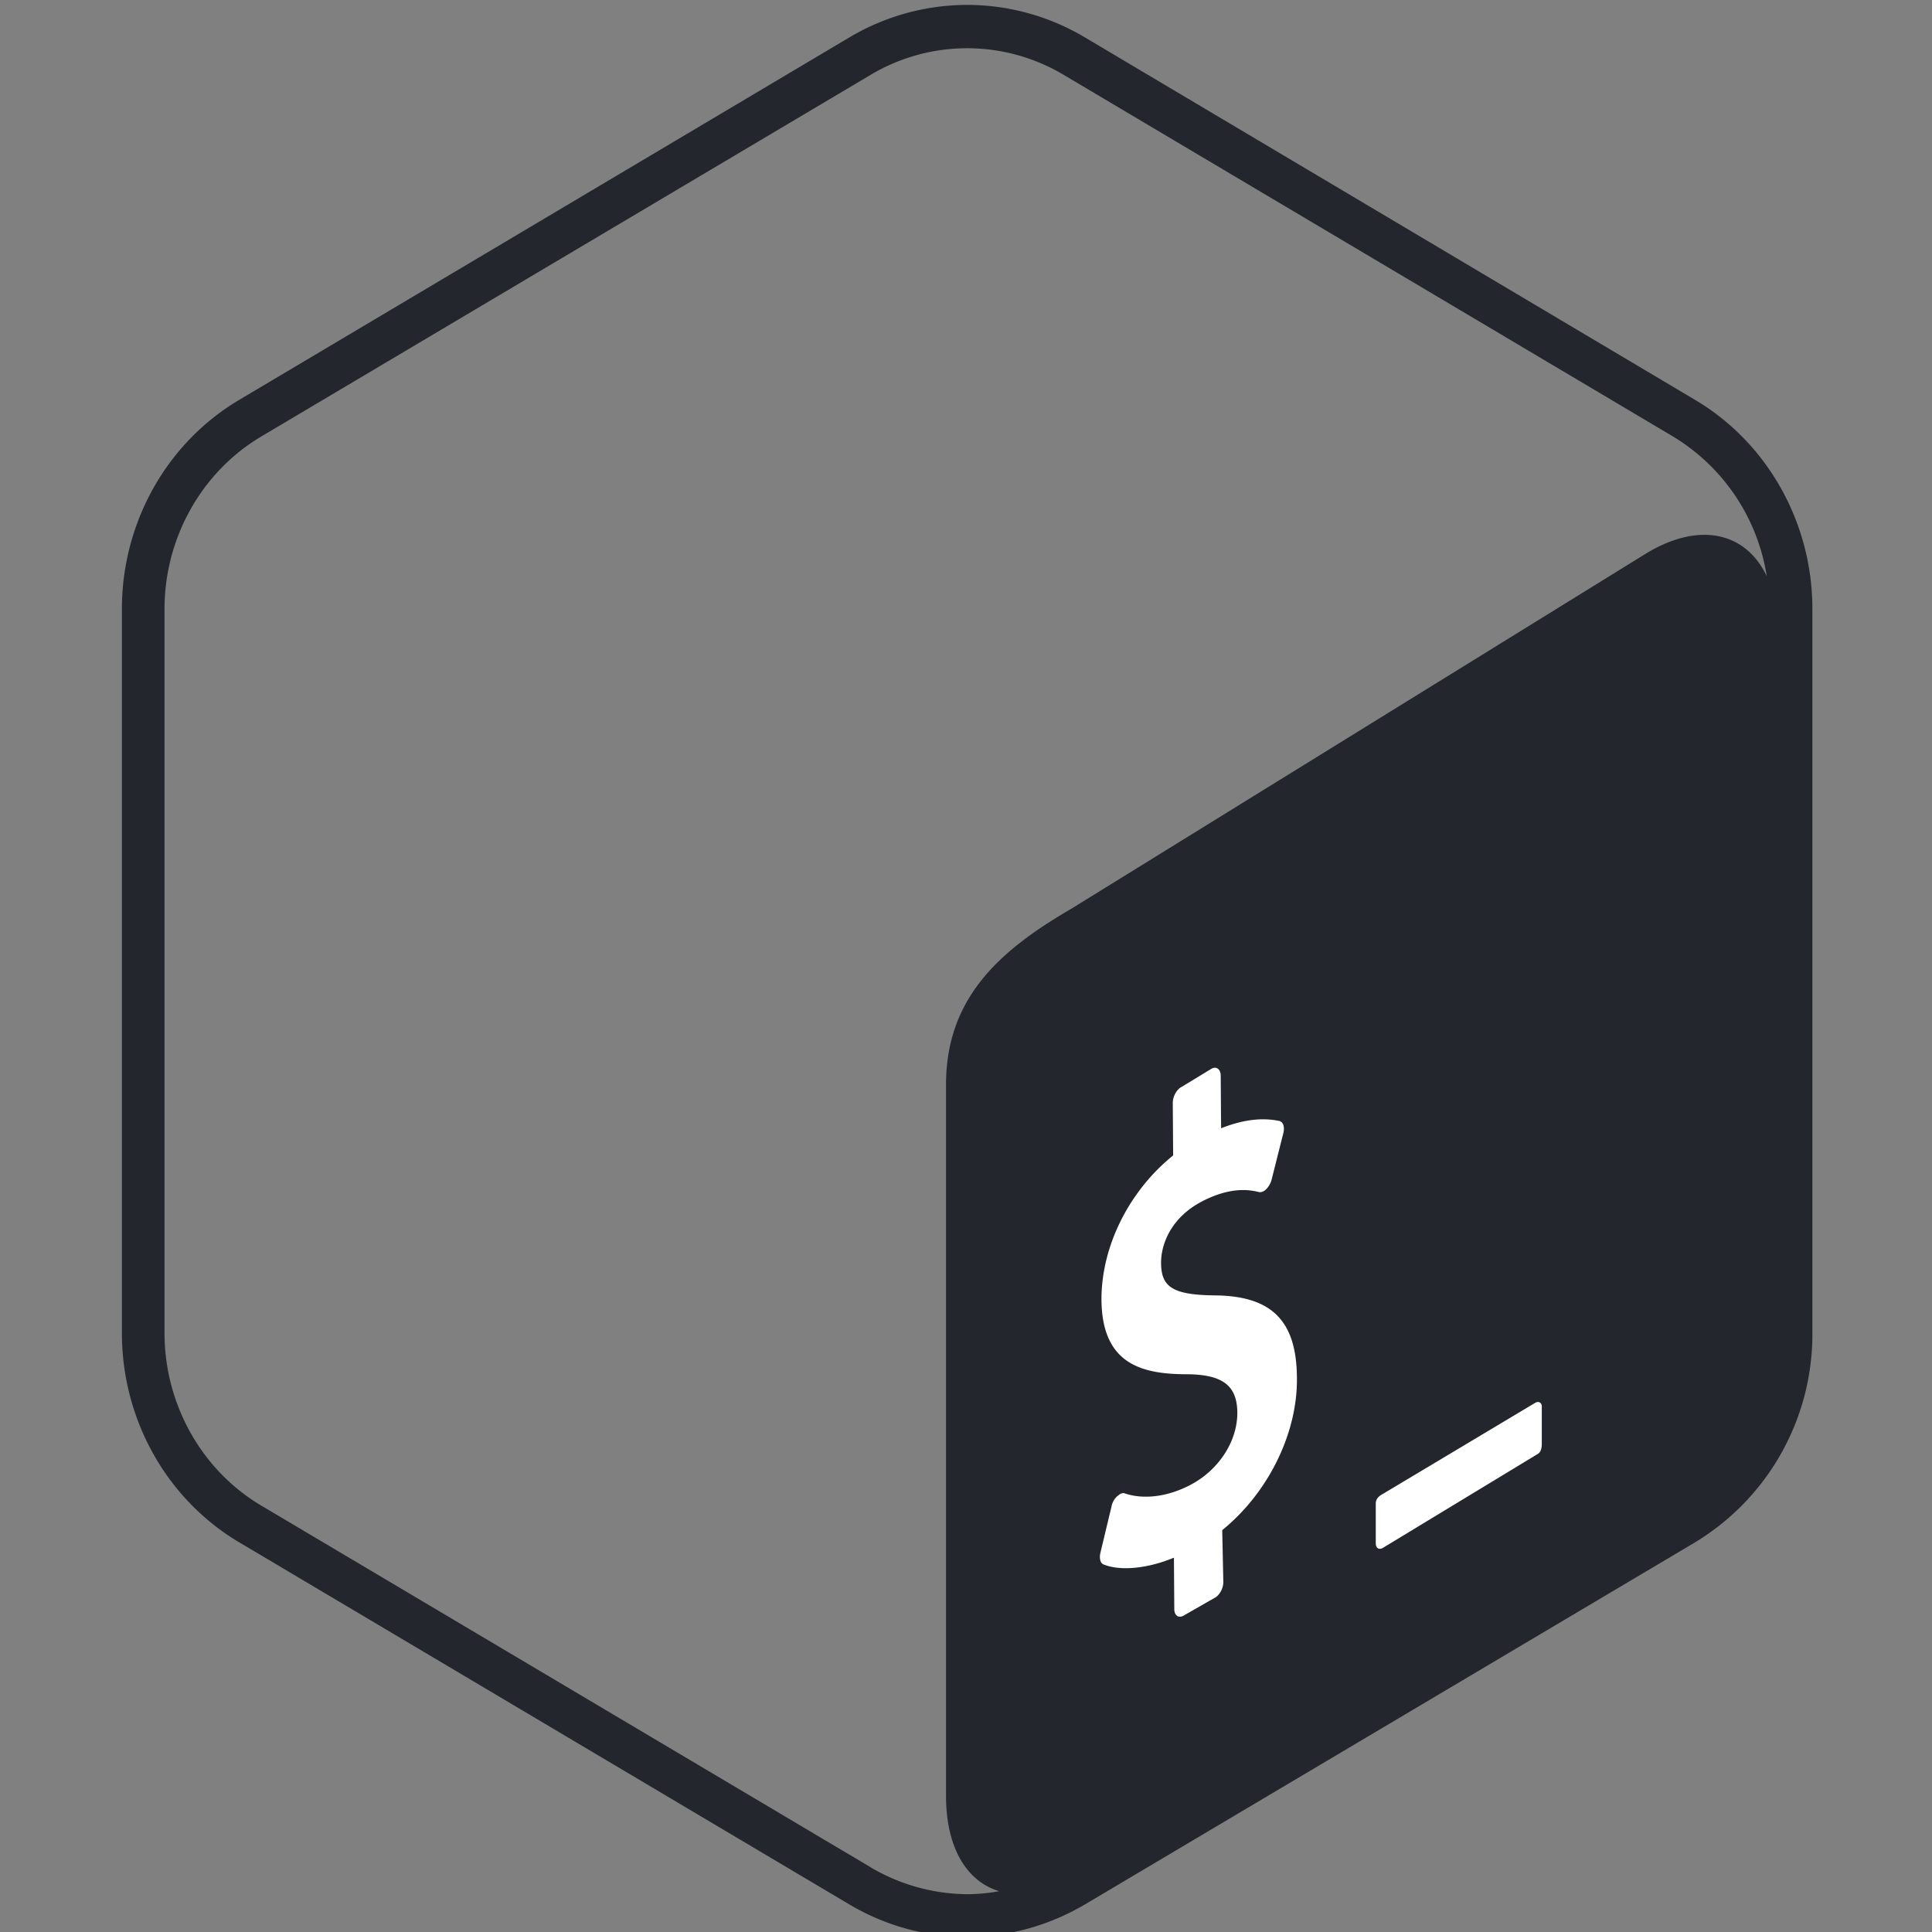 <svg width="32" height="32" viewBox="0 0 32 32" fill="none" xmlns="http://www.w3.org/2000/svg"><rect x="0" y="0" width="32" height="32" fill="#808080" stroke="none"/><g clip-path="url(#a)"><path d="M28.069 6.619l-10.1-6a3.821 3.821 0 0 0-1.95-.538 3.83 3.83 0 0 0-1.95.538l-10.1 6c-1.207.712-1.95 2.037-1.95 3.468v11.994c0 1.431.743 2.756 1.95 3.469l10.1 5.994c.6.356 1.275.537 1.95.537s1.343-.181 1.95-.537l10.1-5.994a4.031 4.031 0 0 0 1.95-3.469V10.087c0-1.43-.744-2.756-1.95-3.468zM14.425 30.93l-10.1-5.994c-.988-.587-1.6-1.68-1.6-2.856V10.087c0-1.175.612-2.268 1.6-2.856l10.1-5.994a3.12 3.12 0 0 1 3.188 0l10.1 5.994a3.298 3.298 0 0 1 1.55 2.313c-.338-.713-1.088-.913-1.97-.394l-9.556 5.906c-1.193.694-2.068 1.481-2.068 2.913v11.775c0 .862.343 1.418.88 1.58a2.92 2.92 0 0 1-.53.05 3.189 3.189 0 0 1-1.594-.443z" fill="#23272D"/><path d="M25.425 23.237l-2.52 1.507c-.068.037-.118.08-.118.162v.656c0 .082.056.113.119.075l2.556-1.55c.069-.037.075-.112.075-.193v-.582c.006-.08-.05-.112-.112-.075zM20.069 17.7c.08-.044.15.012.15.119l.006.869c.362-.144.681-.182.969-.12.062.02.087.1.062.2l-.194.77a.35.35 0 0 1-.087.156c-.019.018-.031.031-.05.037a.107.107 0 0 1-.075.013c-.131-.032-.444-.1-.931.15-.513.262-.694.706-.688 1.037.006.394.206.519.906.525.932.013 1.338.425 1.344 1.363.013.925-.481 1.912-1.237 2.525l.018.862c0 .107-.068.225-.15.263l-.512.293c-.081.044-.15-.006-.15-.112l-.006-.85c-.438.181-.882.225-1.163.113-.056-.02-.075-.1-.056-.188l.187-.781a.304.304 0 0 1 .094-.163c.019-.012.031-.025.05-.037.031-.013.056-.019.081-.006.307.1.694.056 1.07-.138.474-.244.793-.725.787-1.213-.007-.437-.244-.618-.82-.625-.73 0-1.418-.143-1.43-1.224-.007-.888.456-1.813 1.187-2.4l-.006-.87c0-.105.062-.224.15-.268l.494-.3z" fill="#fff"/></g><defs><clipPath id="a"><path fill="#fff" d="M0 0h32v32H0z"/></clipPath></defs></svg>
